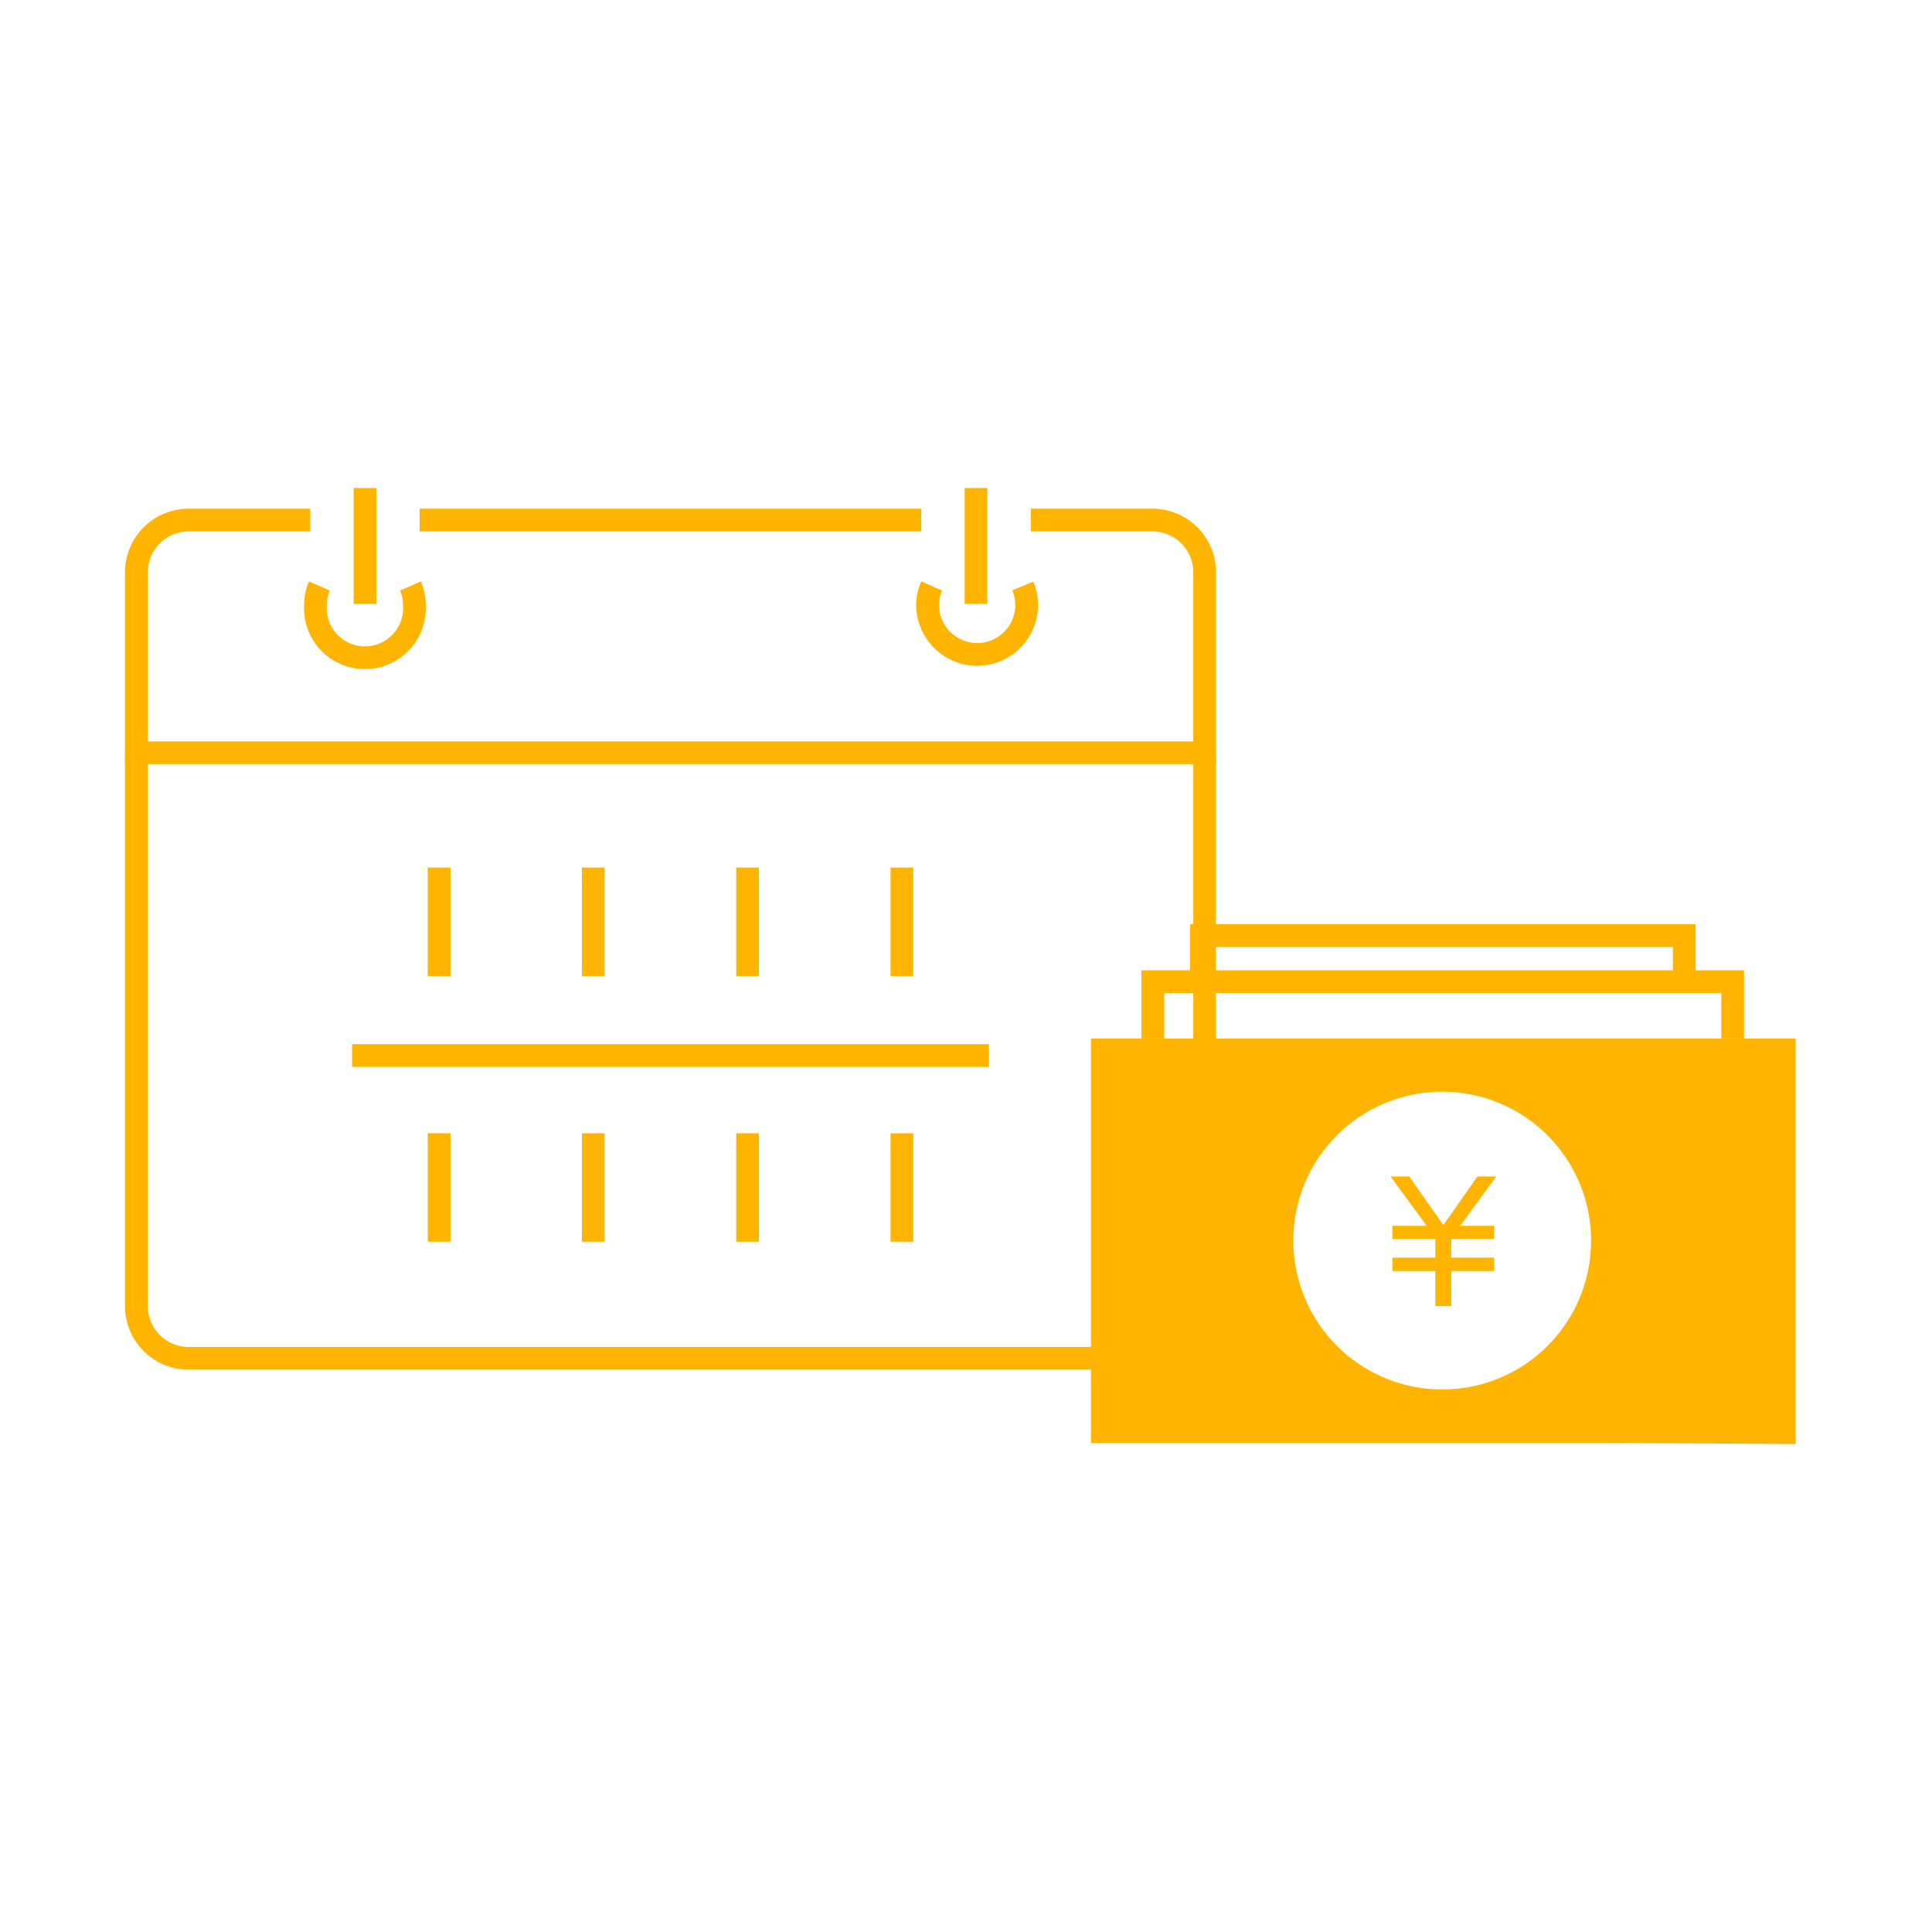 <?xml version="1.0" encoding="UTF-8"?> <svg xmlns="http://www.w3.org/2000/svg" viewBox="0 0 85 85"><defs><style>.cls-1,.cls-2{fill:none;}.cls-2{stroke:#ffb400;stroke-miterlimit:10;}.cls-3{fill:#ffb400;}</style></defs><g id="レイヤー_2" data-name="レイヤー 2"><g id="レイヤー_5" data-name="レイヤー 5"><rect class="cls-1" width="85" height="85"></rect><path class="cls-2" d="M53,33.12V57.46a2.3,2.3,0,0,1-2.3,2.3H8.3A2.3,2.3,0,0,1,6,57.46V33.12"></path><path class="cls-2" d="M14.05,25.78a2.05,2.05,0,0,0-.17.83,2.18,2.18,0,1,0,4.35,0,2.05,2.05,0,0,0-.17-.83"></path><line class="cls-2" x1="16.06" y1="26.57" x2="16.06" y2="21.47"></line><path class="cls-2" d="M45,25.78a2.23,2.23,0,0,1,.17.83,2.18,2.18,0,0,1-4.36,0,2.06,2.06,0,0,1,.18-.83"></path><line class="cls-2" x1="42.94" y1="26.57" x2="42.94" y2="21.47"></line><line class="cls-2" x1="40.53" y1="22.88" x2="18.46" y2="22.88"></line><path class="cls-2" d="M13.65,22.88H8.3A2.3,2.3,0,0,0,6,25.18v7.94H53V25.18a2.3,2.3,0,0,0-2.3-2.3H45.35"></path><line class="cls-2" x1="19.32" y1="38.17" x2="19.32" y2="42.94"></line><line class="cls-2" x1="26.1" y1="38.17" x2="26.1" y2="42.94"></line><line class="cls-2" x1="32.89" y1="38.17" x2="32.89" y2="42.94"></line><line class="cls-2" x1="39.68" y1="38.17" x2="39.68" y2="42.94"></line><line class="cls-2" x1="19.32" y1="49.86" x2="19.32" y2="54.63"></line><line class="cls-2" x1="26.1" y1="49.86" x2="26.1" y2="54.63"></line><line class="cls-2" x1="32.89" y1="49.86" x2="32.89" y2="54.63"></line><line class="cls-2" x1="39.68" y1="49.86" x2="39.68" y2="54.63"></line><line class="cls-2" x1="15.49" y1="46.44" x2="43.51" y2="46.44"></line><polyline class="cls-2" points="50.72 45.69 50.72 43.19 76.23 43.19 76.23 45.69"></polyline><polyline class="cls-2" points="52.86 43.19 52.86 41.16 74.1 41.16 74.1 43.19"></polyline><path class="cls-3" d="M79,63.53V45.69H48V63.48H70.6Zm-15.52-2.4A6.55,6.55,0,1,1,70,54.59,6.54,6.54,0,0,1,63.48,61.13Z"></path><path class="cls-3" d="M65.83,51.76l-1.59,2.17h1.5v.58H63.85v.82h1.89v.59H63.85v1.54h-.7V55.92H61.26v-.59h1.89v-.82H61.26v-.58h1.51l-1.59-2.17H62L63.5,53.9,65,51.76Z"></path></g></g></svg> 